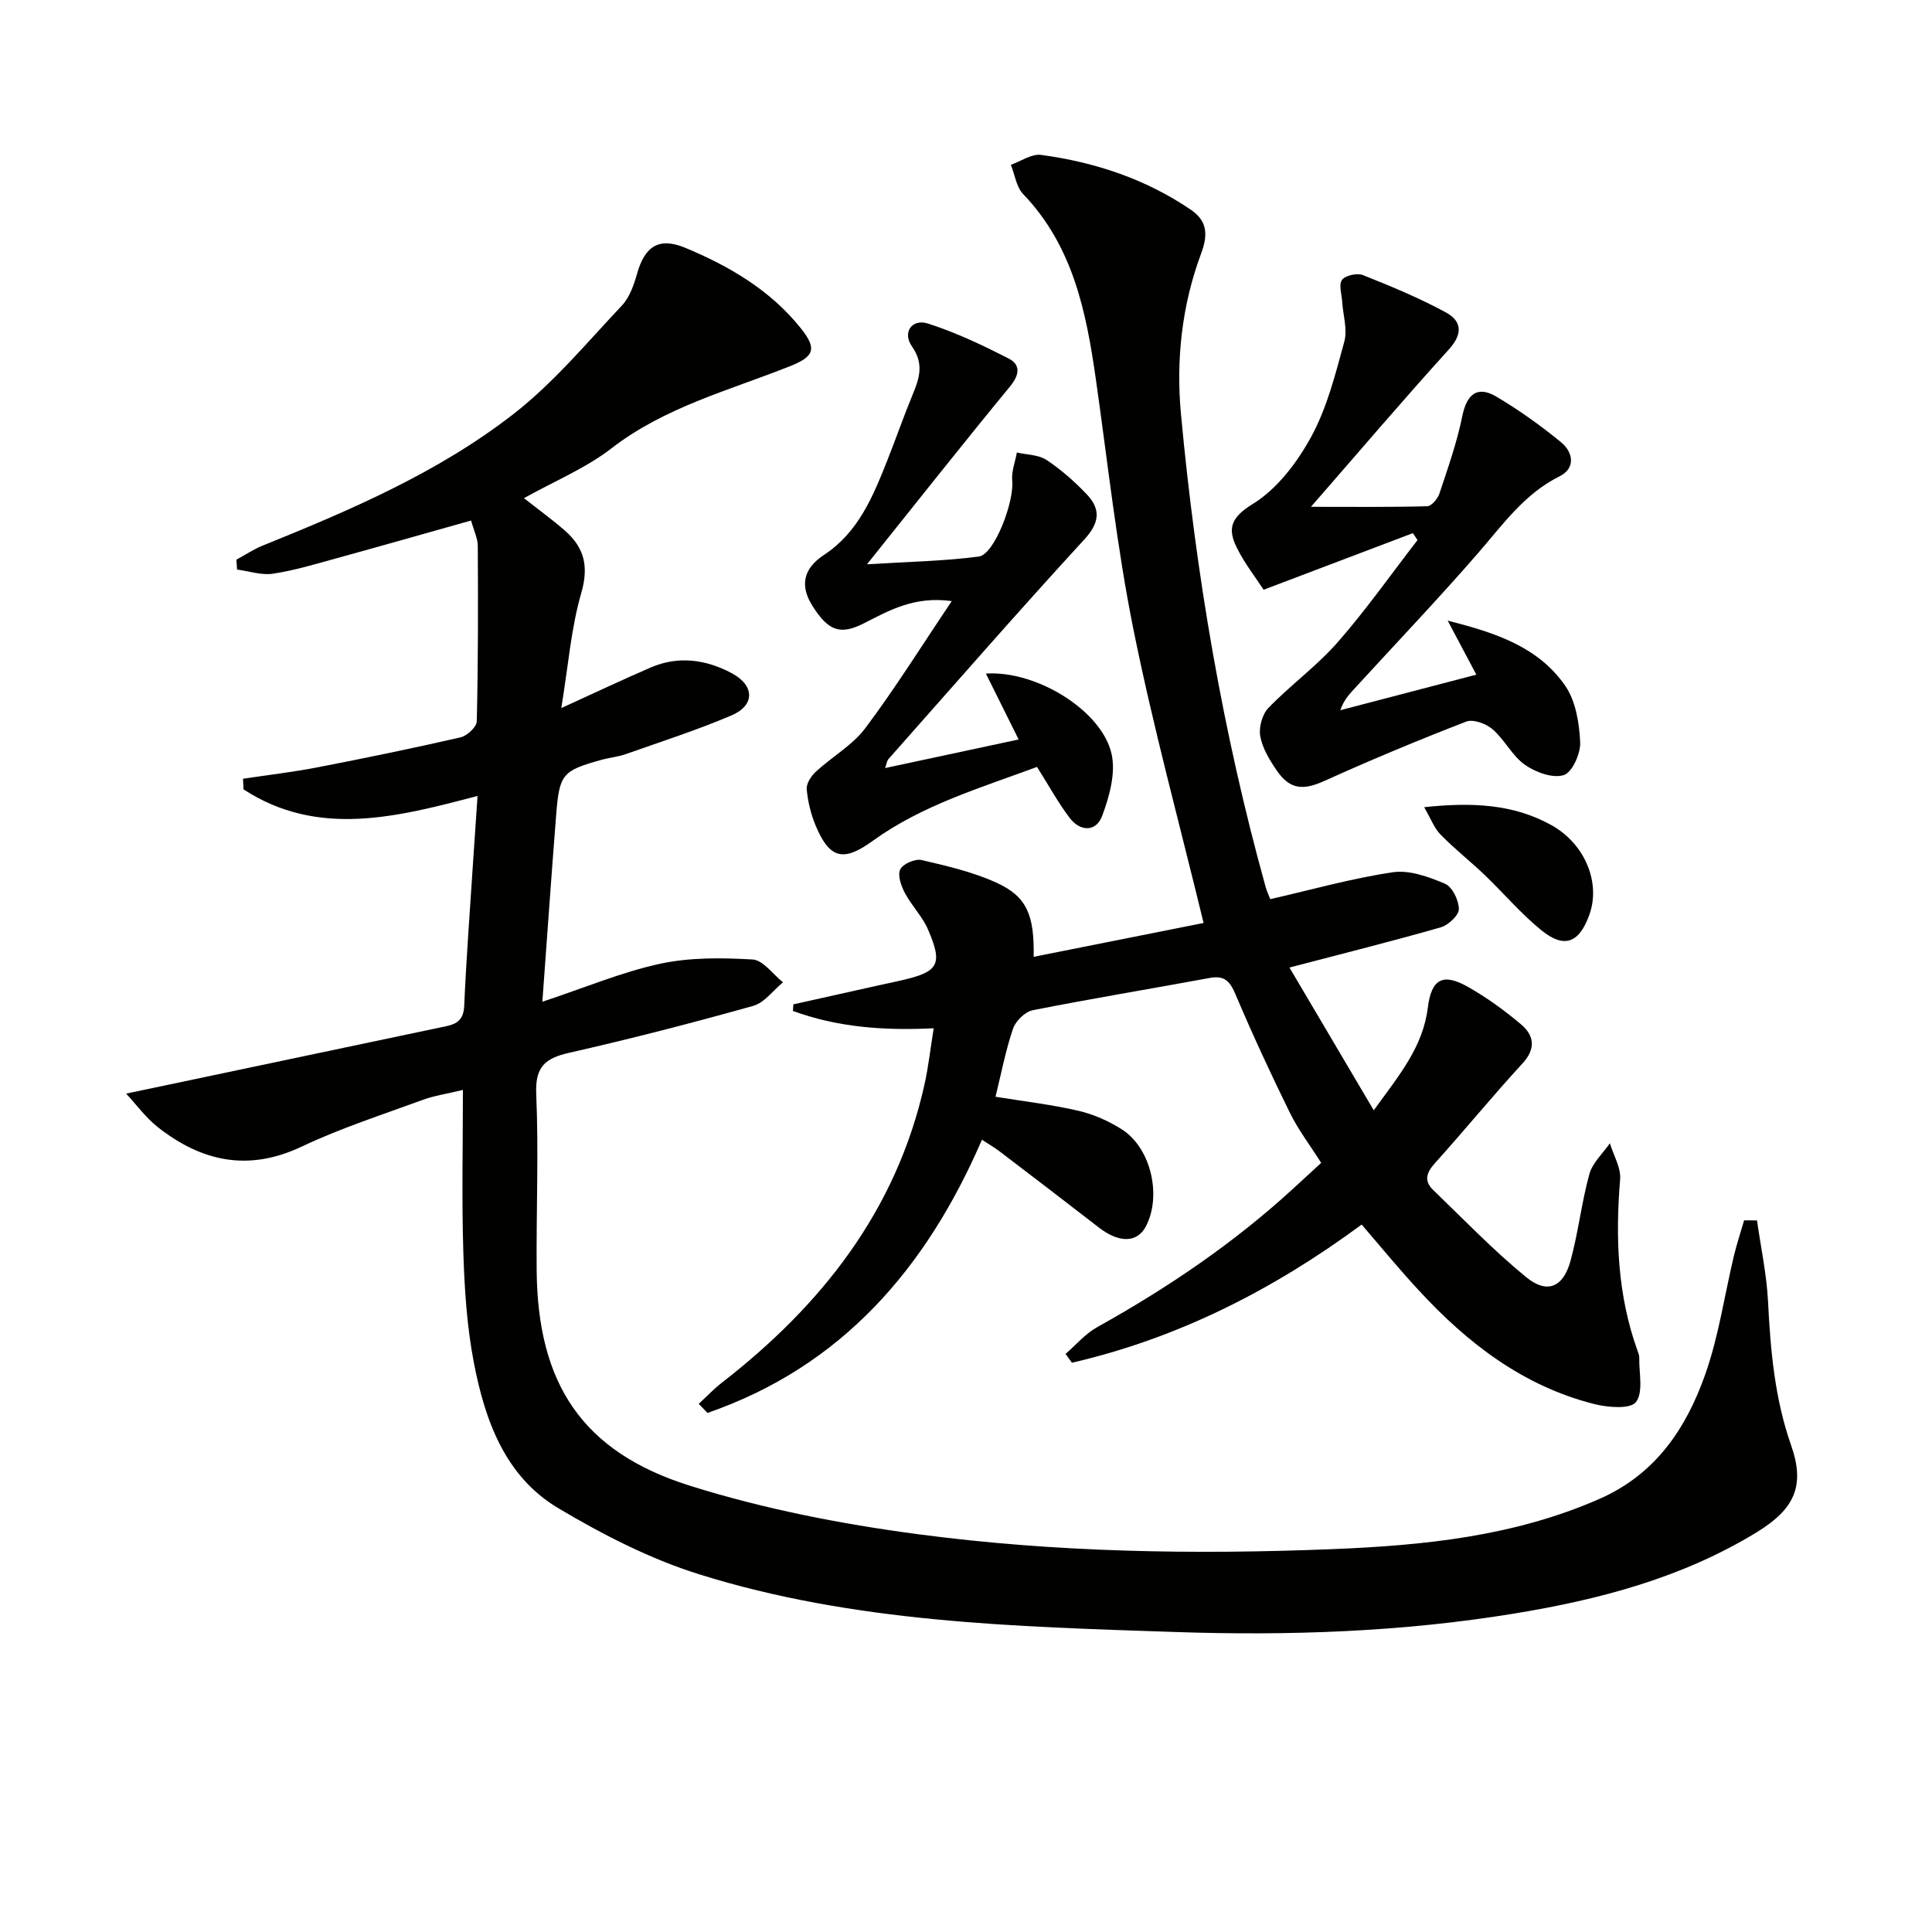 <svg enable-background="new 0 0 400 400" viewBox="0 0 400 400" xmlns="http://www.w3.org/2000/svg"><path d="m363.77 252.68c.79 5.57 1.99 11.13 2.28 16.73.51 10.15 1.37 20.11 4.79 29.85 2.94 8.4.68 13.19-7.12 17.97-15.44 9.45-32.57 13.95-50.21 16.84-23.24 3.81-46.7 4.61-70.16 3.82-33.2-1.12-66.58-1.92-98.63-11.96-10.16-3.18-19.93-8.21-29.12-13.67-11.06-6.58-15.2-18.21-17.5-30.17-1.43-7.46-1.93-15.16-2.17-22.78-.35-10.92-.09-21.85-.09-33.65-3.34.81-5.92 1.18-8.3 2.05-8.42 3.09-17.01 5.86-25.1 9.69-11.05 5.23-20.7 3.09-29.76-4.03-2.48-1.95-4.4-4.61-6.57-6.95l8.85-1.86c19.13-4.03 38.27-8.06 57.4-12.09 2.3-.48 3.63-1.4 3.75-4.22.43-9.96 1.2-19.9 1.84-29.85.28-4.29.58-8.57.92-13.61-16.7 4.39-33.06 8.67-48.45-1.36-.04-.73-.07-1.47-.11-2.2 5.1-.77 10.24-1.36 15.31-2.34 9.94-1.92 19.86-3.97 29.73-6.23 1.35-.31 3.33-2.14 3.36-3.31.29-12.11.28-24.22.21-36.34-.01-1.57-.81-3.14-1.39-5.24-9.54 2.68-18.73 5.31-27.95 7.84-4.32 1.19-8.65 2.5-13.06 3.17-2.38.36-4.95-.53-7.44-.86-.05-.68-.1-1.37-.14-2.05 1.82-.98 3.56-2.15 5.47-2.92 18.23-7.37 36.37-15.14 51.95-27.27 8.28-6.45 15.16-14.75 22.42-22.45 1.61-1.71 2.48-4.32 3.15-6.67 1.59-5.55 4.49-7.53 9.96-5.25 9.12 3.8 17.6 8.76 23.91 16.65 3.45 4.31 2.73 5.89-2.3 7.88-12.6 5.01-25.86 8.44-36.94 17.01-5.31 4.1-11.74 6.75-18.08 10.29 3.14 2.47 5.93 4.48 8.5 6.74 4 3.5 4.96 7.41 3.36 12.92-2.1 7.23-2.67 14.91-4.13 23.8 7.13-3.25 12.77-5.93 18.51-8.4 5.75-2.49 11.5-1.65 16.8 1.19 4.79 2.57 4.78 6.67-.1 8.74-7.14 3.04-14.56 5.42-21.88 8.01-1.55.55-3.25.69-4.85 1.13-8.27 2.28-8.88 2.94-9.55 11.54-.99 12.56-1.86 25.13-2.85 38.59 8.92-2.96 16.48-6.16 24.36-7.86 6.19-1.34 12.8-1.26 19.17-.89 2.18.13 4.2 3.07 6.29 4.73-2.05 1.68-3.85 4.23-6.18 4.88-12.6 3.53-25.28 6.81-38.05 9.7-5 1.13-7.1 2.88-6.86 8.5.52 12.14-.01 24.32.09 36.48.18 23.47 9.37 37.63 31.69 44.65 15.26 4.8 31.22 7.92 47.1 10.03 28.58 3.8 57.44 4.27 86.23 3.1 18.75-.76 37.42-2.66 55-10.38 11.66-5.11 17.99-14.63 21.93-25.81 2.79-7.92 3.98-16.4 5.95-24.62.59-2.44 1.39-4.84 2.09-7.25.88-.01 1.78.01 2.67.02z" fill="#010100"/><path d="m281.92 253.53c-18.36 13.55-38.06 23.54-59.99 28.61-.44-.61-.88-1.22-1.32-1.83 2.16-1.86 4.08-4.16 6.52-5.52 14.59-8.13 28.34-17.42 40.66-28.75 1.83-1.68 3.66-3.36 5.75-5.28-2.33-3.68-4.76-6.86-6.49-10.38-3.95-8.04-7.72-16.18-11.22-24.43-1.14-2.7-2.24-4.06-5.34-3.48-12.22 2.26-24.49 4.27-36.68 6.69-1.59.32-3.53 2.22-4.07 3.81-1.54 4.52-2.44 9.27-3.63 14.1 5.89.96 11.59 1.61 17.14 2.9 3.16.73 6.33 2.13 9.07 3.89 6 3.86 8.24 13.76 4.91 20.07-1.8 3.42-5.56 3.45-9.74.2-6.83-5.3-13.71-10.55-20.59-15.79-1.05-.8-2.2-1.45-3.6-2.37-11.56 26.76-29.15 46.99-56.82 56.56-.61-.63-1.21-1.25-1.82-1.88 1.59-1.46 3.08-3.04 4.77-4.36 20.68-16.05 36.16-35.65 41.98-61.78.81-3.64 1.22-7.37 1.9-11.62-10.5.53-20.05-.25-29.15-3.59.03-.45.07-.91.1-1.36 5.92-1.32 11.85-2.64 17.77-3.96 1.62-.36 3.25-.69 4.87-1.07 7.45-1.74 8.34-3.29 5.22-10.5-1.16-2.69-3.39-4.9-4.77-7.52-.77-1.46-1.56-3.67-.97-4.88.55-1.15 3.08-2.26 4.41-1.95 5.29 1.23 10.7 2.48 15.6 4.73 6.23 2.86 7.77 6.69 7.62 15.31 12.02-2.4 23.92-4.77 35.18-7.01-5-20.64-10.48-40.66-14.56-60.95-3.43-17.05-5.29-34.42-7.75-51.66-1.99-13.96-4.74-27.55-15.04-38.29-1.42-1.48-1.73-4.02-2.55-6.07 2.09-.73 4.3-2.32 6.26-2.05 11.12 1.5 21.64 4.98 30.99 11.35 3.19 2.17 3.72 4.85 2.16 9.02-4 10.68-5.25 22.04-4.19 33.35 3.09 33.11 8.62 65.81 17.54 97.89.26.92.68 1.8.95 2.48 8.62-1.97 16.92-4.32 25.38-5.57 3.44-.51 7.43.95 10.8 2.38 1.51.64 2.86 3.44 2.86 5.25 0 1.3-2.18 3.32-3.74 3.77-10 2.87-20.1 5.39-31.33 8.33 5.6 9.48 11.19 18.95 17.45 29.55 5.26-7.25 10.17-13.06 11.19-21.22.75-6.01 3.13-7.27 8.35-4.31 3.87 2.2 7.55 4.86 10.95 7.74 2.74 2.32 3.13 5.04.26 8.15-6.2 6.72-11.98 13.83-18.11 20.62-1.77 1.97-2.26 3.67-.34 5.52 6.33 6.1 12.45 12.48 19.24 18.04 4.36 3.57 7.7 2.13 9.21-3.4 1.61-5.9 2.27-12.06 3.9-17.95.65-2.33 2.78-4.25 4.24-6.36.75 2.5 2.32 5.06 2.12 7.48-1 12.07-.55 23.92 3.59 35.44.17.47.38.97.37 1.44-.07 3.17.89 7.16-.68 9.22-1.14 1.5-5.81 1.13-8.61.42-14.71-3.71-26.24-12.57-36.32-23.51-3.95-4.24-7.64-8.75-11.86-13.66z" fill="#010100"/><path d="m292.52 110.38c-9.96 3.78-19.92 7.55-30.9 11.72-1.62-2.5-3.97-5.47-5.59-8.78-1.89-3.86-1.22-6.18 3.33-8.97 5.05-3.1 9.22-8.61 12.13-13.96 3.28-6.03 5.01-12.97 6.84-19.68.68-2.5-.26-5.44-.44-8.19-.1-1.57-.76-3.6-.04-4.58.7-.93 3.14-1.46 4.34-.98 5.82 2.31 11.64 4.73 17.13 7.7 3.33 1.8 3.6 4.44.64 7.7-9.39 10.35-18.45 21-28.54 32.57 8.73 0 16.41.09 24.07-.12.89-.02 2.17-1.55 2.53-2.63 1.75-5.28 3.63-10.57 4.73-16.01.92-4.55 3.1-6.4 7.08-4.04 4.68 2.78 9.17 5.98 13.38 9.44 2.48 2.04 3.08 5.36-.31 7.04-7.33 3.65-11.78 10.04-16.91 15.94-8.3 9.54-17.03 18.71-25.58 28.04-1.1 1.2-2.21 2.39-2.91 4.45 9.28-2.42 18.56-4.85 28.16-7.36-1.99-3.75-3.75-7.07-5.93-11.18 9.88 2.49 18.78 5.42 24.35 13.51 2.17 3.15 2.89 7.7 3.08 11.67.11 2.33-1.66 6.26-3.41 6.8-2.3.71-5.84-.59-8.05-2.15-2.63-1.86-4.19-5.19-6.67-7.34-1.34-1.16-4.02-2.15-5.47-1.59-9.89 3.83-19.69 7.91-29.35 12.28-4.34 1.96-7.12 1.86-9.87-2.15-1.48-2.17-2.96-4.6-3.42-7.11-.33-1.82.41-4.52 1.69-5.85 4.59-4.74 10.03-8.68 14.36-13.62 5.88-6.71 11.04-14.06 16.51-21.13-.33-.47-.65-.95-.96-1.44z" fill="#010100"/><path d="m183.25 159.02c9.3-1.99 18.26-3.91 27.65-5.92-2.34-4.7-4.48-9.01-6.78-13.64 10.57-.69 24.13 7.78 26.04 16.73.85 3.96-.48 8.75-1.97 12.73-1.25 3.36-4.54 3.3-6.74.4-2.39-3.15-4.3-6.67-6.75-10.54-11.61 4.32-23.73 7.87-34.08 15.36-5.93 4.29-8.83 3.74-11.72-3.14-1.01-2.39-1.64-5.03-1.88-7.61-.1-1.17.93-2.74 1.91-3.64 3.35-3.09 7.58-5.46 10.25-9.03 6.15-8.2 11.59-16.93 17.87-26.27-7.72-1.06-12.88 1.9-18.09 4.55-4.92 2.51-7.39 1.77-10.77-3.59-2.63-4.17-1.87-7.71 2.42-10.53 7.12-4.69 10.13-12.1 13.09-19.54 1.83-4.61 3.45-9.3 5.35-13.88 1.39-3.34 2.2-6.26-.24-9.74-2.03-2.89-.02-5.8 3.32-4.73 5.78 1.85 11.34 4.49 16.75 7.27 2.45 1.26 2.2 3.36.25 5.73-9.71 11.81-19.19 23.8-29.63 36.84 8.53-.53 15.89-.65 23.14-1.6 3.26-.42 7.36-11.38 6.93-15.69-.19-1.9.61-3.9.96-5.85 2.07.47 4.47.44 6.13 1.53 3.02 2 5.81 4.47 8.32 7.1 2.97 3.12 2.71 5.9-.52 9.41-13.73 14.95-27.07 30.25-40.53 45.45-.31.36-.35.92-.68 1.84z" fill="#010100"/><path d="m294.86 167.12c9.99-1.06 18.49-.64 26.33 3.71 6.97 3.87 10.25 11.92 7.88 18.53-2.1 5.87-5.17 7.11-9.95 3.24-4.22-3.42-7.77-7.65-11.72-11.43-2.99-2.86-6.27-5.43-9.16-8.39-1.3-1.32-1.99-3.27-3.38-5.66z" fill="#010100"/></svg>